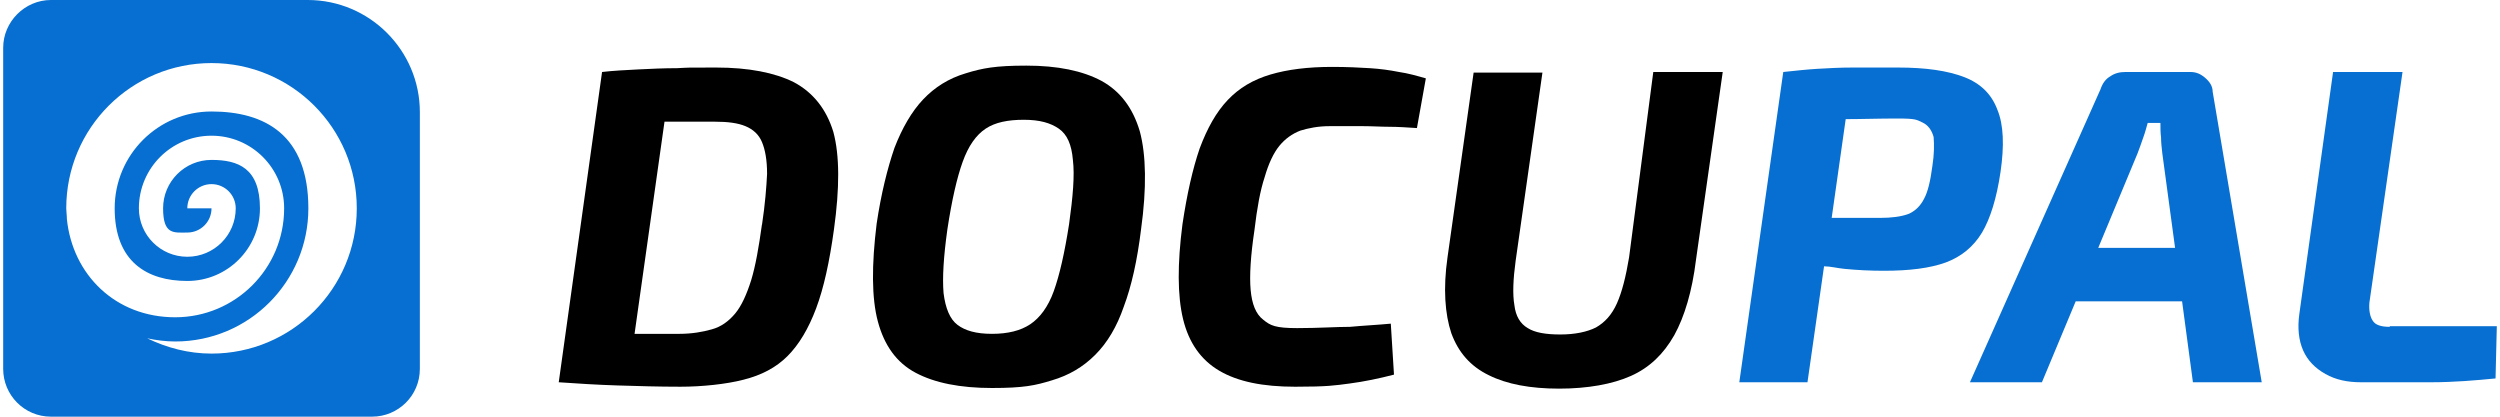 <?xml version="1.0" encoding="UTF-8"?>
<svg id="Layer_1" xmlns="http://www.w3.org/2000/svg" width="13.8cm" height="2.3cm" version="1.1" viewBox="0 0 391.4 65.4">
  <!-- Generator: Adobe Illustrator 29.6.1, SVG Export Plug-In . SVG Version: 2.1.1 Build 9)  -->
  <defs>
    <style>
      .st0 {
        fill: #066fd1;
      }
    </style>
  </defs>
  <g>
    <path d="M124.1,12.9c-3-1.5-7.1-2.3-12.2-2.3s-4,0-6.1.1c-2.1,0-4.2.1-6.2.2-2,.1-3.9.2-5.6.4l-6.8,48.7c2.9.2,6,.4,9.2.5s6.5.2,9.9.2,7.2-.4,9.9-1.1c2.8-.7,5.1-1.9,6.9-3.7s3.3-4.3,4.5-7.5c1.2-3.2,2.1-7.3,2.8-12.4.9-6.5.9-11.6-.1-15.3-1.1-3.6-3.2-6.2-6.2-7.8ZM119.1,35.2c-.5,3.6-1,6.5-1.7,8.8-.7,2.2-1.5,4-2.5,5.2s-2.2,2.1-3.7,2.5c-1.4.4-3.1.7-5.1.7s-4.5,0-7,0l4.7-33.3h7.9c2,0,3.6.2,4.8.7,1.2.5,2.1,1.3,2.6,2.5s.8,2.8.8,5c-.1,2-.3,4.7-.8,8Z"/>
    <path d="M172.4,12.7c-3-1.6-6.9-2.4-11.8-2.4s-6.9.4-9.5,1.2c-2.7.8-4.9,2.2-6.7,4.1s-3.3,4.5-4.5,7.6c-1.1,3.2-2.1,7.2-2.8,11.9-.8,6.5-.8,11.7.2,15.4s2.9,6.4,5.9,8,7,2.4,12,2.4,6.8-.4,9.4-1.2c2.7-.8,4.9-2.1,6.8-4,1.9-1.9,3.4-4.4,4.5-7.6,1.2-3.2,2.1-7.2,2.7-12.1.9-6.5.8-11.7-.2-15.4-1.1-3.7-3.1-6.3-6-7.9ZM167.3,35.2c-.7,4.5-1.5,8-2.4,10.5s-2.2,4.2-3.7,5.2-3.5,1.5-6,1.5-4.2-.5-5.4-1.4-1.9-2.6-2.2-5c-.2-2.4,0-5.7.6-10,.7-4.6,1.5-8.1,2.4-10.6s2.1-4.2,3.6-5.2,3.5-1.4,6-1.4,4.2.5,5.5,1.4,2,2.5,2.2,4.9c.3,2.4,0,5.8-.6,10.1Z"/>
    <path d="M214.5,10.7c-1.6-.1-3.6-.2-5.9-.2-3.8,0-7,.4-9.7,1.2s-4.9,2.1-6.7,4-3.2,4.4-4.4,7.6c-1.1,3.2-2,7.2-2.7,11.9-.8,6.2-.8,11.2.1,14.9.9,3.7,2.8,6.4,5.7,8.1,2.9,1.7,6.8,2.5,11.9,2.5s6.2-.2,8.5-.5,4.7-.8,7-1.4l-.5-8c-2.1.2-4.3.3-6.4.5-2.2,0-4.9.2-8.3.2s-4.2-.4-5.3-1.3c-1.2-.9-1.8-2.5-2-4.7s0-5.4.6-9.4c.4-3.4.9-6.2,1.6-8.3.6-2.1,1.4-3.8,2.3-4.9.9-1.1,2-1.9,3.3-2.4,1.3-.4,2.8-.7,4.6-.7h5.2c1.5,0,2.9.1,4.2.1s2.8.1,4.3.2l1.4-7.8c-1.4-.4-2.8-.8-4.2-1-1.5-.3-3-.5-4.6-.6Z"/>
    <path d="M255.2,40.4c-.5,3-1.1,5.4-1.9,7.2-.8,1.8-1.9,3-3.3,3.8-1.4.7-3.3,1.1-5.6,1.1s-4-.3-5.1-1c-1.2-.7-1.9-1.9-2.1-3.6-.3-1.7-.2-4.1.2-7l4.2-29.5h-10.8l-4.1,29c-.7,4.9-.4,8.9.6,11.9,1.1,3,3,5.2,5.9,6.6,2.8,1.4,6.5,2.1,11,2.1s8.4-.7,11.3-2c2.9-1.3,5.1-3.4,6.8-6.4,1.6-2.9,2.8-6.9,3.4-11.8l4.2-29.5h-10.9l-3.8,29.1Z"/>
    <path class="st0" d="M310.6,36.5c1.3-2.2,2.3-5.4,2.9-9.5s.5-7.4-.5-9.8c-.9-2.4-2.6-4.1-5.2-5.1s-6-1.5-10.4-1.5h-7.1c-2,0-3.8.1-5.5.2-1.7.1-3.5.3-5.4.5l-6.9,48.7h10.7l2.6-18.2c1,0,2.1.3,3.2.4,2,.2,4.1.3,6.2.3,4,0,7.2-.4,9.7-1.3,2.4-.9,4.3-2.4,5.7-4.7ZM302.8,26.1c-.3,2.3-.7,4-1.3,5.1-.6,1.2-1.5,2-2.5,2.4-1.1.4-2.6.6-4.4.6h-7.6l2.2-15.5c2.4,0,5.1-.1,8.1-.1s3,.2,3.9.6,1.5,1.2,1.8,2.3c.1,1.2.1,2.7-.2,4.6Z"/>
    <path class="st0" d="M345.6,12.2c-.7-.6-1.4-.9-2.3-.9h-10.2c-.9,0-1.7.2-2.4.7-.7.4-1.2,1.1-1.5,2l-20.5,46h11.3l5.3-12.7h16.7l1.7,12.7h10.8l-7.7-45.6c0-.9-.5-1.6-1.2-2.2ZM328.8,39l6.2-14.9c.3-.8.6-1.6.9-2.5.3-.8.5-1.6.7-2.3h2c0,.8,0,1.5.1,2.3,0,.8.1,1.6.2,2.5l2,14.8h-12.1Z"/>
    <path class="st0" d="M374.6,51.3c-1.4,0-2.3-.3-2.7-1-.4-.6-.6-1.6-.5-2.8l5.2-36.2h-10.9l-5.3,38c-.3,2.2-.1,4.1.6,5.7.7,1.6,1.9,2.8,3.5,3.7s3.4,1.3,5.6,1.3c3.6,0,7.2,0,10.9,0,3.7,0,7.1-.3,10.2-.6l.2-8.2h-16.8v.2h0Z"/>
  </g>
  <path class="st0" d="M47.8,0H7.5C3.4,0,0,3.4,0,7.5v50.4c0,4.1,3.3,7.5,7.5,7.5h50.4c4.1,0,7.5-3.3,7.5-7.5V17.6c0-9.7-7.9-17.6-17.6-17.6ZM32.7,55.5c-3.6,0-7-.9-10.1-2.4,1.4.3,2.9.5,4.4.5,11.6,0,20.9-9.4,20.9-20.9s-6.8-15.2-15.2-15.2-15.2,6.8-15.2,15.2,5.1,11.4,11.4,11.4,11.4-5.1,11.4-11.4-3.4-7.6-7.6-7.6-7.6,3.4-7.6,7.6,1.7,3.8,3.8,3.8,3.8-1.7,3.8-3.8h-3.8c0-2.1,1.7-3.8,3.8-3.8s3.8,1.7,3.8,3.8c0,4.2-3.4,7.6-7.6,7.6s-7.6-3.4-7.6-7.6c0-6.3,5.1-11.4,11.4-11.4s11.4,5.1,11.4,11.4c0,9.5-7.7,17.1-17.1,17.1s-16.1-6.7-17-15.4c0-.6-.1-1.2-.1-1.7,0-12.6,10.2-22.8,22.8-22.8s22.8,10.2,22.8,22.8-10.2,22.8-22.8,22.8Z"/>
</svg>